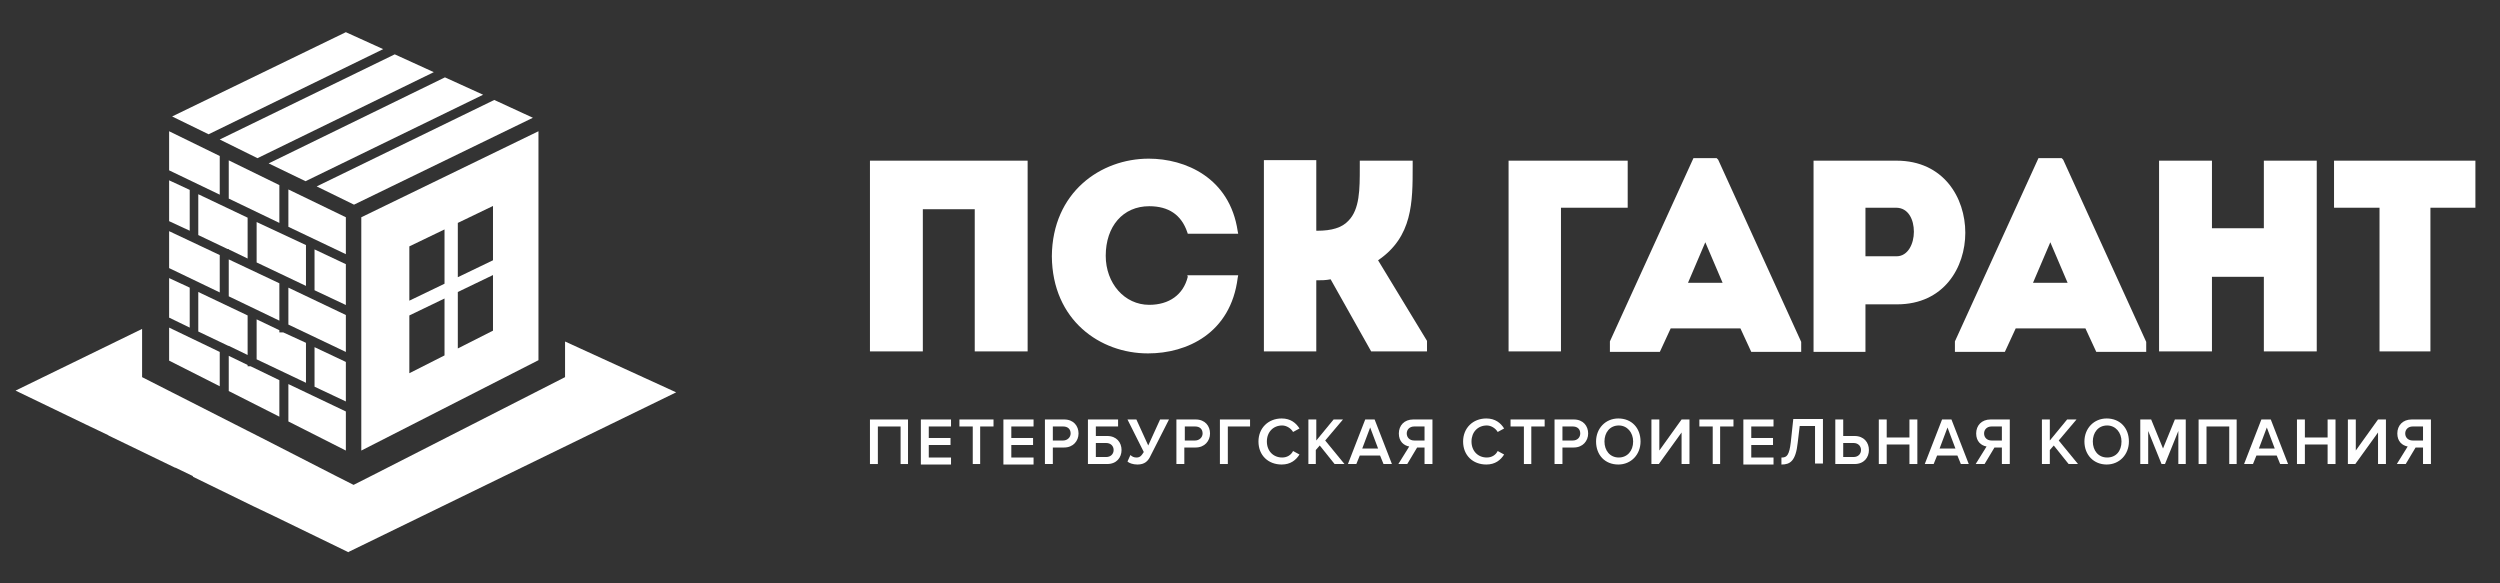 <svg width="270" height="63" viewBox="0 0 270 63" fill="none" xmlns="http://www.w3.org/2000/svg">
<rect x="0" y="0" width="270" height="63" fill="#333333" stroke="none"/>
<g clip-path="url(#clip0_909_16334)">
<mask id="mask0_909_16334" style="mask-type:luminance" maskUnits="userSpaceOnUse" x="0" y="0" width="270" height="63">
<path d="M270 0H0V63H270V0Z" fill="white"/>
</mask>
<g mask="url(#mask0_909_16334)">
<path d="M93.955 37.951H99.666V22.596H105.272V37.951H110.984V17.352H93.955V37.951Z" fill="white"/>
<path d="M128.28 29.894C127.799 31.841 126.252 32.922 124.116 32.922C121.447 32.922 119.419 30.597 119.419 27.624C119.419 24.434 121.287 22.271 124.116 22.271C126.198 22.271 127.586 23.19 128.227 25.082L128.28 25.245H133.725L133.672 24.974C132.818 19.189 128.014 17.135 124.063 17.135C118.885 17.135 113.653 20.757 113.6 27.678C113.653 34.598 118.831 38.166 123.956 38.166H124.01C128.173 38.166 132.924 36.004 133.672 30.003L133.725 29.732H128.227L128.28 29.894Z" fill="white"/>
<path d="M152.569 17.946V17.351H146.857V18.108C146.857 20.433 146.857 22.595 145.63 23.839C144.936 24.596 143.814 24.92 142.267 24.92H142.159V17.297H136.501V37.95H142.159V30.273C142.693 30.273 143.174 30.273 143.708 30.165L148.085 37.95H154.117V36.815L148.832 28.11C152.569 25.569 152.569 21.838 152.569 17.946Z" fill="white"/>
<path d="M175.791 17.352H162.926V37.951H168.584V22.434H175.791V17.352Z" fill="white"/>
<path d="M185.401 17.081H182.892L173.87 36.869V38.005H179.262L180.436 35.464H187.964L189.137 38.005H194.529V36.923L185.561 17.243L185.401 17.081ZM186.042 30.543H182.304L184.173 26.164L186.042 30.543Z" fill="white"/>
<path d="M204.832 17.352H195.863V38.005H201.469V32.869H204.886C209.957 32.869 212.253 28.868 212.253 25.137C212.253 21.352 209.903 17.352 204.832 17.352ZM201.416 22.434C201.736 22.434 202.002 22.434 202.323 22.434C203.124 22.434 203.978 22.434 204.779 22.434C206.114 22.434 206.7 23.731 206.7 25.029C206.7 26.327 206.06 27.678 204.832 27.678H201.469V22.434H201.416Z" fill="white"/>
<path d="M222.662 17.081H220.153L211.131 36.869V38.005H216.523L217.698 35.464H225.224L226.399 38.005H231.791V36.923L222.822 17.243L222.662 17.081ZM223.302 30.543H219.565L221.434 26.164L223.302 30.543Z" fill="white"/>
<path d="M244.496 24.651H238.891V17.352H233.179V37.951H238.891V29.895H244.496V37.951H250.208V17.352H244.496V24.651Z" fill="white"/>
<path d="M252.076 17.352V22.434H256.988V37.951H262.486V22.434H267.344V17.352H252.076Z" fill="white"/>
<path d="M97.264 50.116V46.061H94.809V50.116H93.955V45.304H98.065V50.116H97.264Z" fill="white"/>
<path d="M99.453 50.115V45.303H102.71V46.06H100.307V47.303H102.656V48.06H100.307V49.412H102.71V50.169H99.453V50.115Z" fill="white"/>
<path d="M105.058 50.114V46.06H103.617V45.303H107.3V46.06H105.858V50.114H105.058Z" fill="white"/>
<path d="M108.368 50.115V45.303H111.624V46.06H109.222V47.303H111.571V48.06H109.222V49.412H111.624V50.169H108.368V50.115Z" fill="white"/>
<path d="M112.852 50.114V45.303H114.934C115.949 45.303 116.482 46.006 116.482 46.816C116.482 47.627 115.896 48.33 114.934 48.33H113.706V50.114H112.852ZM115.628 46.816C115.628 46.33 115.308 46.06 114.828 46.06H113.706V47.574H114.828C115.255 47.574 115.628 47.249 115.628 46.816Z" fill="white"/>
<path d="M120.753 45.303V46.06H118.351V47.087H119.578C120.593 47.087 121.127 47.79 121.127 48.601C121.127 49.412 120.593 50.114 119.578 50.114H117.497V45.303H120.753ZM118.351 47.844V49.358H119.472C119.953 49.358 120.272 49.033 120.272 48.601C120.272 48.168 119.953 47.844 119.472 47.844H118.351Z" fill="white"/>
<path d="M121.767 49.844L122.088 49.141C122.248 49.304 122.461 49.412 122.728 49.412C123.102 49.412 123.262 49.25 123.529 48.817L121.767 45.303H122.728L124.009 48.114L125.29 45.303H126.251L124.276 49.195C124.009 49.79 123.636 50.169 122.835 50.169C122.354 50.169 121.927 50.006 121.767 49.844Z" fill="white"/>
<path d="M127.052 50.114V45.303H129.134C130.149 45.303 130.683 46.006 130.683 46.816C130.683 47.627 130.095 48.33 129.134 48.33H127.907V50.114H127.052ZM129.881 46.816C129.881 46.33 129.561 46.06 129.081 46.06H127.96V47.574H129.081C129.508 47.574 129.881 47.249 129.881 46.816Z" fill="white"/>
<path d="M131.75 50.114V45.303H135.006V46.06H132.605V50.114H131.75Z" fill="white"/>
<path d="M135.914 47.681C135.914 46.222 136.982 45.194 138.423 45.194C139.384 45.194 139.972 45.681 140.345 46.276L139.651 46.654C139.438 46.276 138.957 45.951 138.476 45.951C137.516 45.951 136.822 46.654 136.822 47.681C136.822 48.709 137.516 49.411 138.476 49.411C139.01 49.411 139.438 49.141 139.651 48.709L140.345 49.087C139.972 49.682 139.384 50.168 138.423 50.168C136.982 50.168 135.914 49.195 135.914 47.681Z" fill="white"/>
<path d="M144.135 50.114L142.533 48.114L142.107 48.601V50.114H141.306V45.303H142.16V47.574L144.029 45.303H145.042L143.121 47.574L145.203 50.114H144.135Z" fill="white"/>
<path d="M149.419 50.114L149.046 49.195H146.858L146.484 50.114H145.576L147.444 45.303H148.459L150.327 50.114H149.419ZM147.978 46.168L147.124 48.438H148.833L147.978 46.168Z" fill="white"/>
<path d="M151.021 50.114L152.196 48.222C151.609 48.114 151.075 47.682 151.075 46.816C151.075 45.952 151.662 45.303 152.622 45.303H154.705V50.114H153.85V48.33H153.05L151.982 50.114H151.021ZM153.85 47.574V46.06H152.73C152.249 46.06 151.929 46.384 151.929 46.816C151.929 47.249 152.249 47.574 152.73 47.574H153.85Z" fill="white"/>
<path d="M158.015 47.681C158.015 46.222 159.082 45.194 160.523 45.194C161.485 45.194 162.072 45.681 162.445 46.276L161.751 46.654C161.538 46.276 161.057 45.951 160.577 45.951C159.616 45.951 158.922 46.654 158.922 47.681C158.922 48.709 159.616 49.411 160.577 49.411C161.111 49.411 161.538 49.141 161.751 48.709L162.445 49.087C162.072 49.682 161.485 50.168 160.523 50.168C159.082 50.168 158.015 49.195 158.015 47.681Z" fill="white"/>
<path d="M164.581 50.114V46.06H163.139V45.303H166.823V46.06H165.381V50.114H164.581Z" fill="white"/>
<path d="M167.89 50.114V45.303H169.972C170.987 45.303 171.521 46.006 171.521 46.816C171.521 47.627 170.934 48.33 169.972 48.33H168.744V50.114H167.89ZM170.666 46.816C170.666 46.33 170.346 46.06 169.866 46.06H168.744V47.574H169.866C170.346 47.574 170.666 47.249 170.666 46.816Z" fill="white"/>
<path d="M172.375 47.681C172.375 46.276 173.389 45.194 174.778 45.194C176.219 45.194 177.179 46.222 177.179 47.681C177.179 49.087 176.165 50.168 174.778 50.168C173.335 50.168 172.375 49.141 172.375 47.681ZM176.379 47.681C176.379 46.708 175.738 45.951 174.831 45.951C173.869 45.951 173.282 46.708 173.282 47.681C173.282 48.655 173.869 49.411 174.831 49.411C175.738 49.411 176.379 48.709 176.379 47.681Z" fill="white"/>
<path d="M178.354 50.114V45.303H179.208V48.655L181.61 45.303H182.464V50.114H181.61V46.708L179.154 50.114H178.354Z" fill="white"/>
<path d="M184.974 50.114V46.06H183.532V45.303H187.215V46.06H185.774V50.114H184.974Z" fill="white"/>
<path d="M188.283 50.115V45.303H191.54V46.06H189.137V47.303H191.486V48.06H189.137V49.412H191.54V50.169H188.283V50.115Z" fill="white"/>
<path d="M192.447 49.412C192.981 49.412 193.248 49.142 193.408 47.736L193.675 45.249H196.878V50.061H196.024V46.006H194.369L194.156 47.79C193.942 49.845 193.301 50.169 192.394 50.169V49.412H192.447Z" fill="white"/>
<path d="M199.067 45.303V47.087H200.295C201.309 47.087 201.843 47.79 201.843 48.601C201.843 49.412 201.309 50.114 200.295 50.114H198.213V45.303H199.067ZM199.067 47.844V49.358H200.188C200.669 49.358 200.989 49.033 200.989 48.601C200.989 48.168 200.669 47.844 200.188 47.844H199.067Z" fill="white"/>
<path d="M206.22 50.114V48.006H203.764V50.114H202.911V45.303H203.764V47.249H206.22V45.303H207.074V50.114H206.22Z" fill="white"/>
<path d="M211.772 50.114L211.398 49.195H209.209L208.835 50.114H207.875L209.743 45.303H210.757L212.626 50.114H211.772ZM210.331 46.168L209.476 48.438H211.185L210.331 46.168Z" fill="white"/>
<path d="M213.374 50.114L214.548 48.222C213.96 48.114 213.427 47.682 213.427 46.816C213.427 45.952 214.014 45.303 214.975 45.303H217.057V50.114H216.203V48.33H215.403L214.335 50.114H213.374ZM216.203 47.574V46.06H215.082C214.601 46.06 214.281 46.384 214.281 46.816C214.281 47.249 214.601 47.574 215.082 47.574H216.203Z" fill="white"/>
<path d="M223.409 50.114L221.808 48.114L221.381 48.601V50.114H220.527V45.303H221.381V47.574L223.249 45.303H224.263L222.342 47.574L224.424 50.114H223.409Z" fill="white"/>
<path d="M225.118 47.681C225.118 46.276 226.132 45.194 227.519 45.194C228.961 45.194 229.922 46.222 229.922 47.681C229.922 49.087 228.907 50.168 227.519 50.168C226.132 50.168 225.118 49.141 225.118 47.681ZM229.122 47.681C229.122 46.708 228.481 45.951 227.573 45.951C226.612 45.951 226.025 46.708 226.025 47.681C226.025 48.655 226.612 49.411 227.573 49.411C228.534 49.411 229.122 48.709 229.122 47.681Z" fill="white"/>
<path d="M235.261 50.114V46.546L233.819 50.114H233.446L232.005 46.546V50.114H231.15V45.303H232.325L233.606 48.438L234.887 45.303H236.062V50.114H235.261Z" fill="white"/>
<path d="M240.759 50.114V46.06H238.303V50.114H237.449V45.303H241.559V50.114H240.759Z" fill="white"/>
<path d="M246.258 50.114L245.884 49.195H243.695L243.321 50.114H242.361L244.229 45.303H245.243L247.112 50.114H246.258ZM244.817 46.168L243.962 48.438H245.671L244.817 46.168Z" fill="white"/>
<path d="M251.382 50.114V48.006H248.927V50.114H248.072V45.303H248.927V47.249H251.382V45.303H252.236V50.114H251.382Z" fill="white"/>
<path d="M253.571 50.114V45.303H254.426V48.655L256.827 45.303H257.681V50.114H256.827V46.708L254.372 50.114H253.571Z" fill="white"/>
<path d="M258.856 50.114L260.03 48.222C259.443 48.114 258.91 47.682 258.91 46.816C258.91 45.952 259.496 45.303 260.458 45.303H262.54V50.114H261.686V48.33H260.885L259.817 50.114H258.856ZM261.686 47.574V46.06H260.564C260.084 46.06 259.764 46.384 259.764 46.816C259.764 47.249 260.084 47.574 260.564 47.574H261.686Z" fill="white"/>
<path d="M61.026 36.883V40.731L40.225 51.335L38.186 52.367L36.148 51.335L28.272 47.3L26.604 46.455L15.346 40.731V36.179V35.523L1.679 42.185L9.37 45.892L11.732 47.018H11.686L18.96 50.537L18.913 50.49L20.859 51.429L20.813 51.476L27.345 54.666L29.708 55.792L37.63 59.64L37.676 59.593L73.025 42.373L61.026 36.883Z" fill="white"/>
<path d="M30.171 19.992V24.074L24.705 21.447V17.317L30.171 19.992Z" fill="white"/>
<path d="M33.044 30.878L27.716 28.344V23.98L33.044 26.467V30.878Z" fill="white"/>
<path d="M26.743 27.921L24.704 26.936V26.889H24.565L21.415 25.387V20.977L26.743 23.51V27.921Z" fill="white"/>
<path d="M20.489 24.918L18.265 23.886V19.476L20.489 20.508V24.918Z" fill="white"/>
<path d="M24.705 28.015L30.171 30.595V34.63L24.705 32.003V28.015Z" fill="white"/>
<path d="M21.415 31.534L26.743 34.068V38.338L24.704 37.352H24.658L21.415 35.804V31.534Z" fill="white"/>
<path d="M33.97 26.936L37.352 28.531V32.941L33.97 31.346V26.936Z" fill="white"/>
<path d="M18.265 24.966L23.732 27.546V31.582L18.265 28.954V24.966Z" fill="white"/>
<path d="M24.705 42.232V38.432L26.743 39.417V39.558H27.067L30.171 41.059V45.001L24.705 42.232Z" fill="white"/>
<path d="M31.145 24.496V20.461L37.353 23.464V27.452L31.145 24.496Z" fill="white"/>
<path d="M31.145 31.065L37.353 34.022V38.01L31.145 35.054V31.065Z" fill="white"/>
<path d="M23.732 38.009V41.716L18.265 38.948V35.382L23.732 38.009Z" fill="white"/>
<path d="M23.732 21.024L18.265 18.397V14.174L23.732 16.848V21.024Z" fill="white"/>
<path d="M31.145 41.481L37.353 44.438V48.66L31.145 45.517V41.481Z" fill="white"/>
<path d="M18.265 30.033L20.489 31.066V35.382L18.265 34.303V30.033Z" fill="white"/>
<path d="M33.97 37.493L37.352 39.089V43.358L33.97 41.763V37.493Z" fill="white"/>
<path d="M27.716 34.49L30.171 35.663V35.898H30.588L33.044 37.024V41.341L27.716 38.807V34.49Z" fill="white"/>
<path d="M39.02 23.464V48.661L58.154 38.901V14.174L39.02 23.464ZM48.008 38.385L44.209 40.309V34.068L48.008 32.238V38.385ZM48.008 30.643L44.209 32.473V26.608L48.008 24.778V30.643ZM53.243 35.71L49.444 37.634V31.535L53.243 29.705V35.71ZM53.243 28.109L49.444 29.939V24.074L53.243 22.244V28.109Z" fill="white"/>
<path d="M52.177 10.232L48.054 8.355L29.013 17.646L32.997 19.57L52.177 10.232Z" fill="white"/>
<path d="M23.731 15.066L27.808 17.083L46.849 7.793L42.633 5.869L23.731 15.066Z" fill="white"/>
<path d="M34.202 20.132L38.233 22.103L57.552 12.719L53.382 10.795L34.202 20.132Z" fill="white"/>
<path d="M41.383 5.306L37.352 3.476L18.589 12.578L22.527 14.502L41.383 5.306Z" fill="white"/>
</g>
</g>
<defs>
<clipPath id="clip0_909_16334">
<rect width="270" height="63" fill="white"/>
</clipPath>
</defs>
</svg>
